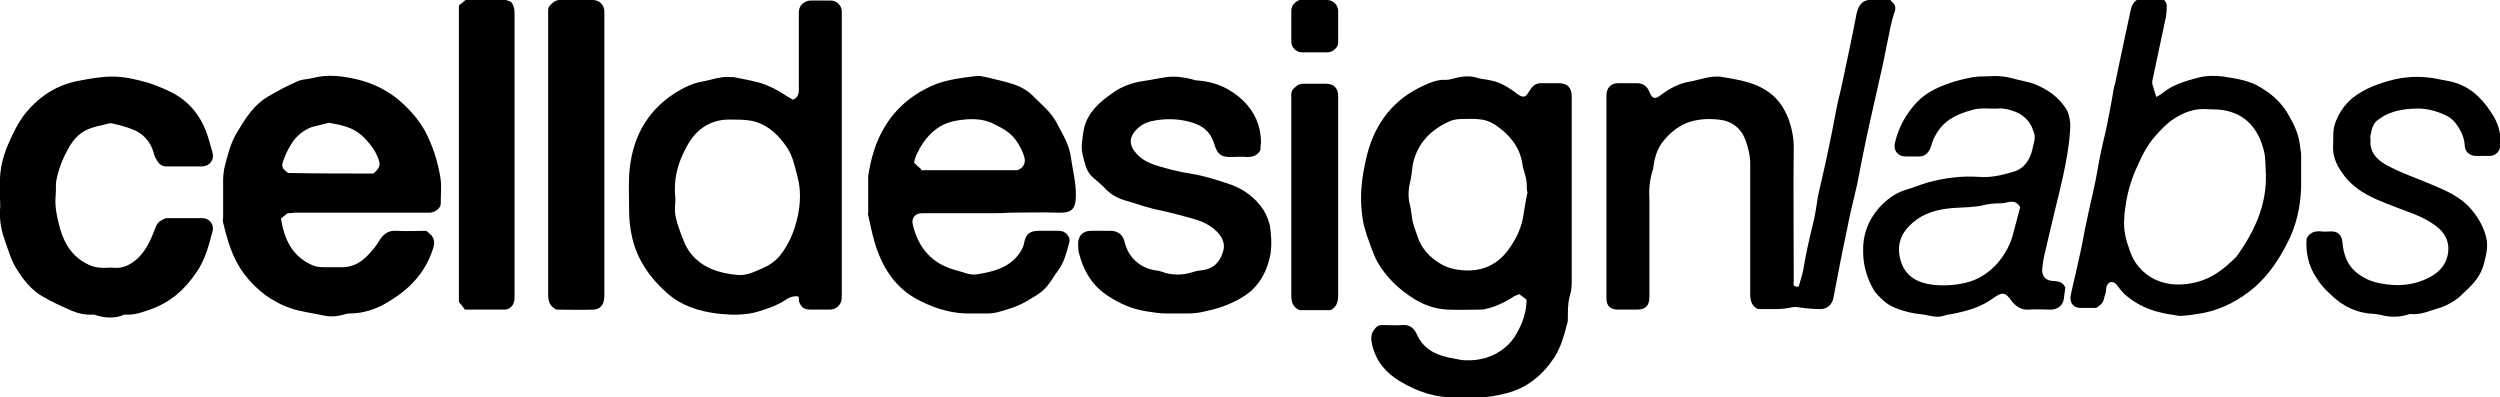 <svg xml:space="preserve" viewBox="0 0 453.8 72.1" height="72.1px" width="453.8px" y="0px" x="0px" xmlns:xlink="http://www.w3.org/1999/xlink" xmlns="http://www.w3.org/2000/svg" id="Layer_1" version="1.1">
<g>
	<path d="M277.1,54.4c-0.4-0.3-0.8-0.6-1.3-1c-0.2,0.1-0.6,0.2-0.8,0.3c-1.7,1.1-3.5,2-5.4,2.4c-0.3,0.1-0.6,0.1-0.9,0.1
		c-2,0-3.9,0.1-5.9,0c-2.2-0.1-4.3-0.8-6.2-2c-2.7-1.7-5-3.9-6.6-6.7c-0.8-1.5-1.3-3.2-1.9-4.8c-0.2-0.6-0.3-1.1-0.5-1.7
		c-0.3-1.2-0.4-2.3-0.5-3.5c-0.2-3.3,0.3-6.4,1.1-9.6c1.5-5.7,4.9-10,10.3-12.4c1.3-0.6,2.6-1.1,4-1c0.5,0,1.1-0.2,1.6-0.3
		c1.5-0.4,2.9-0.5,4.3,0c0.7,0.2,1.5,0.2,2.2,0.4c1.7,0.3,3.1,1.2,4.5,2.2c0.2,0.2,0.4,0.3,0.7,0.5c0.7,0.4,1.1,0.3,1.5-0.3
		c0.2-0.3,0.4-0.6,0.6-0.9c0.4-0.6,1-1,1.8-1c1.1,0,2.2,0,3.2,0c1.6,0,2.4,0.8,2.4,2.4c0,8.5,0,16.9,0,25.4c0,2.8,0,5.5,0,8.3
		c0,0.9-0.1,1.8-0.4,2.7c-0.3,1.2-0.3,2.4-0.3,3.7c0,0.5,0,0.9-0.2,1.4c-0.5,2-1.1,4-2.2,5.8c-2.1,3.2-4.9,5.6-8.8,6.6
		c-2.1,0.5-4.2,0.9-6.4,0.7c-0.8,0-1.7,0-2.5,0c-3.8,0.2-7.2-1-10.4-2.9c-2.5-1.5-4.3-3.6-5-6.5c-0.2-0.9-0.4-1.9,0.3-2.8
		c0.4-0.6,0.8-0.9,1.6-0.9c1.2,0,2.4,0.1,3.6,0c1.2-0.1,2,0.5,2.5,1.5c1.3,3.1,3.9,4.1,6.9,4.6c0.7,0.1,1.3,0.3,2,0.3
		c2.7,0.1,5.2-0.6,7.3-2.4c0.6-0.5,1.1-1.1,1.6-1.8C276.2,59.1,277.1,56.9,277.1,54.4z M277.3,34.8c0,0-0.1,0-0.1,0
		c-0.1-0.8,0-1.6-0.2-2.4c-0.2-1-0.6-1.9-0.7-2.9c-0.4-2.4-1.7-4.2-3.4-5.7c-1.2-1-2.4-1.9-4-2.1c-1.1-0.2-2.3-0.1-3.5-0.1
		c-0.7,0-1.4,0.1-2,0.3c-3.5,1.5-6,3.9-6.9,7.7c-0.2,0.9-0.2,1.9-0.4,2.8c-0.4,1.6-0.6,3.1-0.2,4.7c0.3,1,0.3,2,0.5,3
		c0.2,0.8,0.5,1.7,0.8,2.5c0.7,2.4,2.3,4.2,4.5,5.4c1.6,0.9,3.3,1.1,5.1,1.1c2.8-0.1,5.1-1.3,6.8-3.5c1.6-2.1,2.7-4.4,3-7
		C276.8,37.4,277,36.1,277.3,34.8z"></path>
	<path d="M326.5,52c0.3-1.1,0.7-2.2,0.9-3.4c0.4-2.5,1-5.1,1.6-7.6c0.5-1.8,0.7-3.6,1-5.4c0.5-2.2,1-4.4,1.5-6.6
		c0.7-3.2,1.3-6.3,1.9-9.5c0.3-1.5,0.7-2.9,1-4.4c0.9-4.2,1.8-8.4,2.6-12.6c0.4-1.8,1.2-2.6,3.1-2.6c0.9,0,1.8,0,3,0
		c0,0,0.1,0.3,0.3,0.4c0.6,0.5,0.8,1.1,0.5,1.9c-0.3,0.8-0.5,1.7-0.7,2.5c-0.5,2.3-0.9,4.6-1.4,6.9c-0.8,3.7-1.7,7.4-2.5,11.1
		c-0.8,3.6-1.5,7.2-2.2,10.8c-0.6,2.7-1.3,5.3-1.8,8c-0.9,4.2-1.7,8.4-2.5,12.6c-0.2,1.1-1.1,2-2.3,2c-1.3,0-2.6-0.1-3.9-0.3
		c-0.5-0.1-0.9-0.1-1.4,0c-0.9,0.2-1.9,0.3-2.8,0.3c-1.1,0-2.2,0-3.3,0c-1.1-0.5-1.4-1.5-1.4-2.7c0-7.9,0-15.8,0-23.7
		c0-1.5-0.4-3-0.9-4.4c-0.9-2.2-2.6-3.4-4.9-3.6c-1.9-0.2-3.8-0.1-5.7,0.6c-1.7,0.7-3,1.8-4.1,3.1c-1.3,1.5-1.8,3.3-2,5.1
		c0,0.1,0,0.2-0.1,0.4c-0.6,1.8-0.7,3.7-0.6,5.5c0,5.8,0,11.7,0,17.5c0,1.6-0.7,2.3-2.3,2.3c-1.1,0-2.2,0-3.4,0
		c-1.4,0-2.1-0.7-2.1-2c0-12.3,0-24.6,0-36.9c0-1.3,0.8-2.2,2.1-2.2c1.1,0,2.2,0,3.4,0c1.1,0,1.9,0.5,2.3,1.6c0.5,1.2,1,1.4,2,0.6
		c1.6-1.2,3.4-2.2,5.4-2.5c1.7-0.3,3.4-1,5.2-0.9c0.1,0,0.2,0,0.2,0c3.4,0.6,6.9,1,9.7,3.5c1.2,1.1,2,2.4,2.6,3.8
		c0.7,1.8,1.1,3.6,1.1,5.6c-0.1,7.8,0,15.7,0,23.5c0,0.3,0,0.6,0,1C325.4,51.9,325.8,52.1,326.5,52z"></path>
	<path d="M52.2,38.7c-0.5,0.4-0.9,0.7-1.2,1c0.6,3.7,2,6.7,5.4,8.3c0.8,0.4,1.5,0.5,2.4,0.5c1,0,1.9,0,2.9,0
		c1.9,0.1,3.5-0.6,4.8-1.9c0.9-0.9,1.7-1.8,2.4-3c0.7-1.1,1.6-1.8,3-1.7c1.8,0.1,3.6,0,5.5,0c0.2,0.2,0.6,0.5,0.9,0.8
		c0.9,1.1,0.4,2.2,0,3.3c-1.5,4-4.4,6.8-8,8.9c-2,1.2-4.3,2-6.8,2c-0.5,0-1,0.2-1.5,0.3c-1.2,0.3-2.4,0.3-3.6,0
		c-1.8-0.4-3.7-0.6-5.5-1.2c-3.6-1.2-6.4-3.4-8.6-6.3c-2.1-2.8-3-6-3.8-9.3c-0.1-0.3,0-0.6,0-1c0-2.2,0-4.5,0-6.7
		c0-0.7,0.1-1.4,0.2-2.1c0.6-2.3,1.1-4.6,2.4-6.7c1.5-2.5,3-4.9,5.6-6.4c1.7-1,3.4-1.9,5.2-2.7c0.8-0.4,1.8-0.4,2.7-0.6
		c2.9-0.8,5.7-0.4,8.6,0.3c2.6,0.7,4.9,1.8,7,3.5c1.9,1.6,3.6,3.4,4.9,5.7c1.4,2.6,2.3,5.4,2.8,8.3c0.3,1.6,0.1,3.3,0.1,5
		c0,0.8-1,1.5-1.9,1.6c-0.3,0-0.6,0-1,0c-7.9,0-15.8,0-23.7,0C53,38.7,52.6,38.7,52.2,38.7z M67.8,31.5c1.2-1.1,1.4-1.6,0.7-3.1
		c-0.6-1.5-1.6-2.6-2.7-3.7c-1.7-1.6-3.8-2-6-2.4c-0.1,0-0.2,0-0.2,0c-1,0.3-2.1,0.5-3.1,0.8c-1.3,0.5-2.3,1.3-3.2,2.4
		c-0.7,1-1.3,2.1-1.7,3.2c-0.6,1.5-0.5,1.8,0.7,2.7C57.5,31.5,62.6,31.5,67.8,31.5z"></path>
	<path d="M144.9,53.8c-1-0.1-1.7,0.2-2.4,0.7c-1.4,0.9-3,1.5-4.7,2c-2.5,0.8-5.2,0.7-7.7,0.4c-3.2-0.4-6.4-1.4-8.9-3.6
		c-3.2-2.8-5.6-6.2-6.5-10.4c-0.3-1.4-0.5-2.9-0.5-4.4c0-2.2-0.1-4.5,0-6.7c0.4-6.3,2.9-11.4,8.3-14.9c1.6-1,3.2-1.8,5-2.1
		c1.7-0.3,3.4-1,5.1-0.8c0.2,0,0.4,0,0.6,0c1.5,0.3,3.1,0.6,4.6,1c1.7,0.5,3.3,1.3,4.8,2.3c0.4,0.3,0.9,0.5,1.3,0.8
		c0.9-0.3,1.1-1,1.1-1.8c0-4.6,0-9.3,0-13.9c0-0.9,0.3-1.6,1.1-2c0.3-0.2,0.7-0.3,1.1-0.3c1.2,0,2.4,0,3.6,0c1,0,1.9,0.8,2,1.8
		c0,0.2,0,0.5,0,0.7c0,17,0,34,0,50.9c0,0.4,0,0.8-0.1,1.2c-0.3,0.9-1.1,1.5-2.1,1.5c-1.1,0-2.2,0-3.4,0c-1.3,0-1.8-0.4-2.2-1.6
		C145.1,54.3,145,54.1,144.9,53.8z M122.6,36.1c0,0.8-0.2,1.9,0,3c0.3,1.6,0.9,3.1,1.5,4.6c0.3,0.8,0.7,1.5,1.2,2.2
		c2.1,2.7,5.2,3.7,8.5,4c1.7,0.2,3.2-0.6,4.6-1.2c1.2-0.5,2.2-1.2,3.1-2.2c1.7-2.1,2.7-4.5,3.3-7.2c0.5-2.4,0.6-4.7,0-7.1
		c-0.5-1.8-0.8-3.6-1.8-5.2c-1.6-2.5-3.7-4.5-6.7-5.1c-1.3-0.2-2.6-0.2-3.9-0.2c-3.7,0-6.3,2-7.9,5.2
		C123,29.7,122.2,32.6,122.6,36.1z"></path>
	<path d="M180.1,38.7c-4,0-8,0-12,0c-0.2,0-0.5,0-0.7,0c-1.4,0-2,1-1.7,2.1c1,4.3,3.6,7.2,8,8.3c1.2,0.3,2.3,0.9,3.6,0.7
		c3.2-0.5,6.2-1.3,8-4.2c0.3-0.5,0.5-1,0.6-1.5c0.3-1.6,1-2.2,2.6-2.2c1.3,0,2.6,0,3.8,0c1.1,0,2.1,1.1,1.8,2.1
		c-0.5,1.8-0.9,3.6-2.1,5.2c-0.7,0.9-1.2,1.9-1.9,2.7c-1,1.3-2.5,2-3.8,2.8c-1.7,1-3.5,1.5-5.3,2c-0.5,0.1-1.1,0.2-1.6,0.2
		c-1,0-2.1,0-3.1,0c-3.2,0.1-6.3-0.8-9.1-2.2c-4-1.9-6.4-5.1-7.9-9.1c-0.8-2.1-1.2-4.3-1.7-6.5c-0.1-0.2,0-0.5,0-0.7
		c0-2,0-3.9,0-5.9c0-0.2,0-0.4,0-0.6c0.5-3.1,1.3-6.1,3-8.9c2.2-3.6,5.3-6.1,9.2-7.7c2.4-0.9,4.9-1.2,7.4-1.5
		c0.6-0.1,1.2,0.1,1.8,0.2c1.6,0.4,3.1,0.7,4.7,1.2c1.6,0.5,3,1.3,4.1,2.5c1.4,1.4,2.9,2.6,3.9,4.4c1.1,2.1,2.4,4.1,2.7,6.5
		c0.3,2.2,0.9,4.4,0.9,6.7c0,2.8-0.8,3.4-3.4,3.3c-2.8-0.1-5.7,0-8.5,0C182,38.7,181.1,38.7,180.1,38.7z M167.2,30.7
		c0,0.1,0,0.1,0,0.2c5.6,0,11.3,0,16.9,0c0.2,0,0.3,0,0.5,0c0.9-0.2,1.6-1.1,1.4-2.1c-0.3-1.3-0.9-2.4-1.7-3.5c-1-1.3-2.3-2-3.7-2.7
		c-2.2-1.2-4.6-1.1-7-0.7c-3.6,0.6-5.8,3.1-7.3,6.3c-0.2,0.5-0.3,1.1-0.4,1.3C166.4,30,166.8,30.4,167.2,30.7z"></path>
	<path d="M0,36c0-0.9,0-1.8,0-2.6c-0.1-2.7,0.6-5.3,1.7-7.7c0.7-1.6,1.5-3.2,2.5-4.6c2.5-3.3,5.8-5.6,9.9-6.4
		c2.1-0.4,4.2-0.8,6.3-0.8c2.2,0,4.3,0.5,6.4,1.1c1.3,0.4,2.5,0.9,3.8,1.5c3.7,1.7,6,4.6,7.2,8.5c0.3,0.9,0.5,1.8,0.8,2.8
		c0.3,1.2-0.5,2.3-1.8,2.4c-2.2,0-4.5,0-6.7,0c-1,0-1.5-0.8-1.9-1.6c-0.2-0.4-0.3-0.8-0.4-1.2c-0.6-1.8-1.9-3.2-3.7-3.9
		c-1.2-0.5-2.5-0.8-3.7-1.1c-0.4-0.1-0.9,0.1-1.4,0.2c-0.9,0.2-1.8,0.4-2.6,0.7c-1.8,0.6-3,1.9-3.9,3.5c-1.1,1.9-1.9,3.9-2.3,6.1
		c-0.1,0.8,0,1.7-0.1,2.6c-0.2,2.1,0.3,4.1,0.8,6c0.9,3.1,2.6,5.6,5.8,6.8c0.6,0.2,1.2,0.3,1.8,0.3c0.7,0.1,1.4-0.1,2,0
		c1.9,0.2,3.3-0.6,4.6-1.8c1.4-1.4,2.2-3.1,2.9-4.9c0.3-0.8,0.5-1.5,1.3-1.9c0.3-0.2,0.7-0.4,1-0.4c2.2,0,4.3,0,6.5,0
		c1.2,0,2.1,1.2,1.8,2.3c-0.7,2.7-1.4,5.4-3,7.6c-2,3-4.6,5.3-8.1,6.6c-1.5,0.5-2.9,1.1-4.5,1c-0.3,0-0.6,0-0.9,0.2
		c-1.5,0.5-3,0.4-4.4,0c-0.3-0.1-0.6-0.2-0.9-0.2c-1.3,0.1-2.6-0.2-3.8-0.7c-1.8-0.8-3.6-1.6-5.3-2.6c-1.9-1.1-3.3-2.8-4.5-4.7
		c-1.2-1.7-1.7-3.8-2.4-5.7c-0.6-1.7-0.9-3.5-0.8-5.3C0.1,37.4,0,36.7,0,36z"></path>
	<path d="M391.4,17.6c0.5-0.3,0.8-0.4,1-0.6c1.9-1.6,4.3-2.3,6.6-2.9c1.5-0.4,3.2-0.4,4.7-0.2c2.3,0.4,4.7,0.7,6.7,2
		c2.2,1.3,4,3,5.2,5.3c1,1.7,1.7,3.4,1.9,5.3c0.1,0.5,0.1,0.9,0.2,1.4c0,2,0,4.1,0,6.1c-0.1,3.6-0.9,7.1-2.6,10.3
		c-1.5,2.9-3.3,5.6-5.8,7.8c-2.7,2.3-5.8,4-9.3,4.7c-1.2,0.2-2.3,0.4-3.5,0.5c-0.4,0-0.8,0.1-1.2,0c-1.1-0.2-2.1-0.3-3.2-0.6
		c-2.2-0.5-4.3-1.5-6.1-3c-0.6-0.5-1.1-1.1-1.6-1.8c-0.3-0.4-0.7-0.8-1.3-0.7c-0.6,0.3-0.8,0.8-0.8,1.4c0,0.6-0.3,1.1-0.4,1.7
		c-0.2,0.8-0.8,1.2-1.4,1.6c-0.9,0-1.8,0-2.8,0c-1.4,0-2.1-1-1.8-2.4c0.5-2.4,1.1-4.7,1.6-7.1c0.5-2.1,0.8-4.2,1.3-6.4
		c0.6-3,1.4-5.9,1.9-8.9c0.4-2.5,1-5.1,1.6-7.6c0.5-2.5,1-5,1.4-7.5c0-0.2,0.1-0.5,0.2-0.7c0.6-3,1.3-6,1.9-9c0.3-1.5,0.7-3.1,1-4.6
		c0.3-1.4,1.2-2.1,2.6-2.1c0.8,0,1.5,0,2.3,0c1.1,0.1,1.7,0.7,1.6,1.8c0,0.8-0.1,1.6-0.3,2.4c-0.7,3.3-1.4,6.6-2.1,9.9
		c-0.1,0.5-0.3,1.1-0.2,1.6C391,16.3,391.2,16.9,391.4,17.6z M411.3,31.5c-0.1-1.4,0-2.9-0.4-4.3c-1-3.8-3.2-6.5-7.3-7.2
		c-1-0.2-2.1-0.1-3.2-0.2c-2.1-0.1-4,0.6-5.7,1.7c-1.3,0.8-2.4,2-3.4,3.1c-1.7,1.9-2.7,4.1-3.7,6.4c-0.9,2.1-1.5,4.3-1.8,6.6
		c-0.1,0.7-0.2,1.3-0.2,2c-0.2,2.1,0.3,4,1,5.9c0.7,2.1,2,3.7,3.8,4.8c2.3,1.4,4.9,1.6,7.5,1.1c2.8-0.5,5.1-2,7.1-3.9
		c0.4-0.4,0.8-0.7,1.1-1.1C409.3,41.9,411.5,37.1,411.3,31.5z"></path>
	<path d="M228.8,27.2c-0.5,1-1.3,1.3-2.4,1.3c-1-0.1-2.1,0-3.1,0c-1.6,0-2.3-0.5-2.8-2.1c-0.3-1-0.7-1.9-1.5-2.7
		c-0.9-0.9-2-1.3-3.1-1.6c-2.3-0.6-4.6-0.6-6.9-0.1c-1.3,0.3-2.4,1-3.2,2.1c-0.8,1.1-0.7,2.2,0.1,3.3c1,1.4,2.4,2.1,3.9,2.6
		c2,0.6,4.1,1.2,6.2,1.5c2.6,0.4,5,1.2,7.4,2c2.5,0.9,4.6,2.5,6,4.7c0.6,1,1.1,2.3,1.2,3.4c0.2,1.8,0.3,3.7-0.2,5.5
		c-0.5,1.9-1.3,3.6-2.6,5c-0.6,0.7-1.4,1.3-2.2,1.8c-2.1,1.3-4.4,2.1-6.8,2.6c-1.1,0.3-2.2,0.4-3.3,0.4c-1.3,0-2.6,0-3.8,0
		c-1.2,0-2.4-0.2-3.7-0.4c-2.5-0.4-4.8-1.4-6.9-2.8c-2.8-1.8-4.4-4.5-5.2-7.6c-0.2-0.6-0.2-1.3-0.2-1.9c0-1.4,0.9-2.3,2.3-2.3
		c1.2,0,2.4,0,3.6,0c1.3,0,2.2,0.7,2.5,1.9c0.7,3,2.9,4.9,5.8,5.3c0.3,0,0.6,0.1,0.9,0.2c1.9,0.7,3.8,0.7,5.7,0.1
		c0.8-0.3,1.7-0.3,2.5-0.5c1.8-0.5,2.7-1.9,3.1-3.6c0.2-1-0.1-1.9-0.8-2.8c-1.3-1.6-3.2-2.4-5.1-2.9c-1.8-0.5-3.7-1-5.5-1.4
		c-2.2-0.4-4.3-1.2-6.4-1.8c-1.5-0.4-2.8-1.2-3.8-2.3c-0.6-0.6-1.3-1.2-2-1.8c-0.7-0.6-1.1-1.2-1.4-2.1c-0.4-1.4-0.9-2.8-0.7-4.3
		c0.1-0.9,0.2-1.8,0.4-2.7c0.7-2.8,2.7-4.6,5-6.2c1.7-1.3,3.7-2,5.8-2.3c1.4-0.2,2.7-0.5,4.1-0.7c1.6-0.2,3.2,0,4.7,0.4
		c0.3,0.1,0.6,0.2,0.9,0.2c3.3,0.2,6.1,1.5,8.4,3.7c2.1,2.1,3.2,4.6,3.2,7.6C228.8,26.3,228.8,26.7,228.8,27.2z"></path>
	<path d="M374.9,52.2c-0.1,0.7-0.2,1.5-0.3,2.2c-0.2,1.1-1.2,1.8-2.3,1.8c-1.3,0-2.6-0.1-4,0c-1.3,0.1-2.3-0.5-3.1-1.5
		c-1.2-1.7-1.7-1.8-3.5-0.5c-2.2,1.6-4.8,2.3-7.4,2.8c-0.5,0.1-0.9,0.1-1.4,0.3c-0.9,0.3-1.8,0.2-2.7,0c-1.2-0.3-2.4-0.3-3.6-0.6
		c-1.7-0.4-3.5-1-4.8-2.2c-0.6-0.6-1.3-1.2-1.7-1.9c-1.2-2.1-1.9-4.4-1.9-6.9c-0.1-3.1,0.9-5.7,2.9-8c1.3-1.4,2.8-2.6,4.7-3.2
		c1.4-0.4,2.8-1,4.2-1.4c3-0.8,6-1.2,9.1-1c2.2,0.2,4.3-0.3,6.3-0.9c1.9-0.5,3-2,3.5-4c0.1-0.6,0.3-1.2,0.4-1.7
		c0.2-0.9-0.2-1.7-0.5-2.5c-0.7-1.4-1.8-2.3-3.2-2.8c-0.9-0.3-1.9-0.6-2.9-0.5c-1.5,0.1-3-0.2-4.5,0.2c-1.5,0.4-3,0.9-4.3,1.8
		c-1.4,0.9-2.3,2.2-3,3.7c-0.2,0.5-0.3,1-0.5,1.5c-0.4,0.9-1.1,1.6-2.2,1.5c-0.8,0-1.5,0-2.3,0c-1.4,0-2.3-1.1-1.9-2.6
		c0.7-2.9,2.1-5.3,4.1-7.4c1.5-1.5,3.3-2.4,5.2-3.1c1.6-0.6,3.2-1,4.9-1.3c1.2-0.2,2.5-0.1,3.8-0.2c1.1,0,2.1,0.1,3.2,0.4
		c1.4,0.4,2.9,0.6,4.2,1.1c2.2,0.9,4.1,2.2,5.4,4.1c0.7,0.9,0.9,2,1,3.1c0,1-0.1,2.1-0.2,3.1c-0.5,4.1-1.5,8.2-2.5,12.2
		c-0.7,2.8-1.3,5.6-2,8.5c-0.2,0.8-0.3,1.6-0.4,2.5c-0.1,1.4,0.7,2.2,2.1,2.2C373.6,51.1,374.4,51.1,374.9,52.2z M366.7,37.6
		c-0.6-1-1.3-1.1-2.2-0.9c-0.4,0.1-0.8,0.2-1.2,0.2c-1.2,0-2.4,0.1-3.5,0.4c-0.8,0.2-1.6,0.2-2.4,0.3c-1.4,0.1-2.8,0.1-4.2,0.3
		c-2,0.3-4,0.9-5.6,2.2c-2.6,2-3.5,4.5-2.5,7.5c0.9,2.7,3.2,3.8,5.8,4.1c2,0.2,4,0.1,6-0.4c2.1-0.5,3.8-1.6,5.3-3.1
		c1.4-1.5,2.5-3.3,3.1-5.3C365.8,41,366.3,39.2,366.7,37.6z"></path>
	<path d="M418.7,43.3c0.5-1.1,1.5-1.4,2.6-1.3c0.6,0.1,1.3,0,1.9,0c1.2,0,1.9,0.7,2,2c0.2,2.1,0.8,4.1,2.6,5.5
		c1.2,1,2.6,1.6,4.1,1.9c3.4,0.7,6.7,0.4,9.7-1.4c1.6-1,2.6-2.4,2.8-4.3c0.2-1.9-0.6-3.4-2.1-4.6c-1.2-0.9-2.5-1.6-4-2.2
		c-2.3-0.9-4.6-1.7-6.9-2.7c-2.5-1.1-4.8-2.6-6.3-4.9c-1-1.4-1.7-3-1.6-4.8c0.1-1.3-0.1-2.6,0.3-3.9c0.6-1.9,1.7-3.5,3.2-4.8
		c2.3-1.8,4.9-2.7,7.7-3.4c2.7-0.6,5.4-0.6,8.1,0c0.9,0.2,1.9,0.3,2.8,0.6c3.3,1,5.4,3.4,7.1,6.2c0.9,1.6,1.3,3.3,1.2,5.1
		c-0.1,1.2-0.9,2-2,2c-0.8,0-1.7,0-2.5,0c-1.1,0-2-0.8-2-1.9c-0.1-1.6-0.8-2.9-1.7-4.1c-0.4-0.5-0.9-0.9-1.4-1.2
		c-1.6-0.8-3.2-1.3-5-1.4c-2.3,0-4.4,0.2-6.5,1.3c-0.8,0.5-1.6,0.9-2,1.8c-0.3,0.6-0.4,1.2-0.5,1.8c-0.1,0.2,0,0.5,0,0.7
		c-0.2,2.2,1,3.6,2.8,4.6c2.7,1.5,5.5,2.4,8.3,3.6c2.6,1.1,5.2,2.2,7.1,4.4c1.3,1.5,2.3,3.2,2.8,5.2c0.4,1.7,0,3.1-0.4,4.7
		c-0.5,2.1-1.8,3.6-3.3,5c-0.5,0.4-0.9,0.9-1.4,1.3c-0.9,0.7-2,1.3-3.1,1.7c-1.8,0.5-3.6,1.4-5.5,1.2c-0.2,0-0.3,0-0.5,0.1
		c-1.6,0.5-3.2,0.5-4.8,0.1c-0.3-0.1-0.7-0.1-1.1-0.2c-3.2-0.1-5.9-1.3-8.2-3.6c-1-0.9-1.9-1.9-2.6-3.1
		C419,48.2,418.5,45.7,418.7,43.3z"></path>
	<path d="M84.4,56.2c-0.3-0.4-0.6-0.8-1.1-1.4c0-17.8,0-35.7,0-53.8c0.3-0.3,0.8-0.6,1.3-1.1c2.1,0,4.4,0,6.7,0c0.5,0,1,0.3,1.4,0.4
		c0.7,0.7,0.7,1.6,0.7,2.5c0,17,0,34,0,51.1c0,0.9-0.2,1.6-1,2.1c-0.2,0.1-0.5,0.2-0.8,0.2C89.2,56.2,86.9,56.2,84.4,56.2z"></path>
	<path d="M101,56.2c-1.2-0.6-1.5-1.5-1.5-2.7c0-17,0-34,0-50.9c0-0.6-0.1-1.2,0.4-1.7c0.5-0.5,1-0.9,1.7-0.9c2,0,4,0,6,0
		c1.2,0,2.1,0.9,2.1,2.1c0,0.2,0,0.3,0,0.5c0,17,0,34,0,51c0,1-0.2,1.9-1.1,2.4c-0.3,0.1-0.6,0.2-0.9,0.2
		C105.6,56.3,103.3,56.2,101,56.2z"></path>
	<path d="M235.9,56.3c-1.3-0.6-1.5-1.5-1.5-2.7c0-11.9,0-23.9,0-35.8c0-0.6-0.1-1.2,0.4-1.7c0.5-0.5,1-0.9,1.7-0.9
		c1.4,0,2.8,0,4.2,0c1.4,0,2.2,0.8,2.2,2.2c0,6.7,0,13.4,0,20.1c0,5.4,0,10.7,0,16.1c0,1.2-0.3,2.2-1.4,2.7
		C239.7,56.3,237.8,56.3,235.9,56.3z"></path>
	<path d="M235.8,0c1.7,0,3.4,0,5.1,0c1,0,1.9,0.8,2,1.8c0,2,0,4,0,6c0,0.8-1,1.7-1.9,1.7c-1.6,0-3.1,0-4.7,0c-1,0-1.9-0.9-1.9-1.9
		c0-1.9,0-3.8,0-5.6C234.4,0.9,235.1,0.4,235.8,0z"></path>
</g>
</svg>
